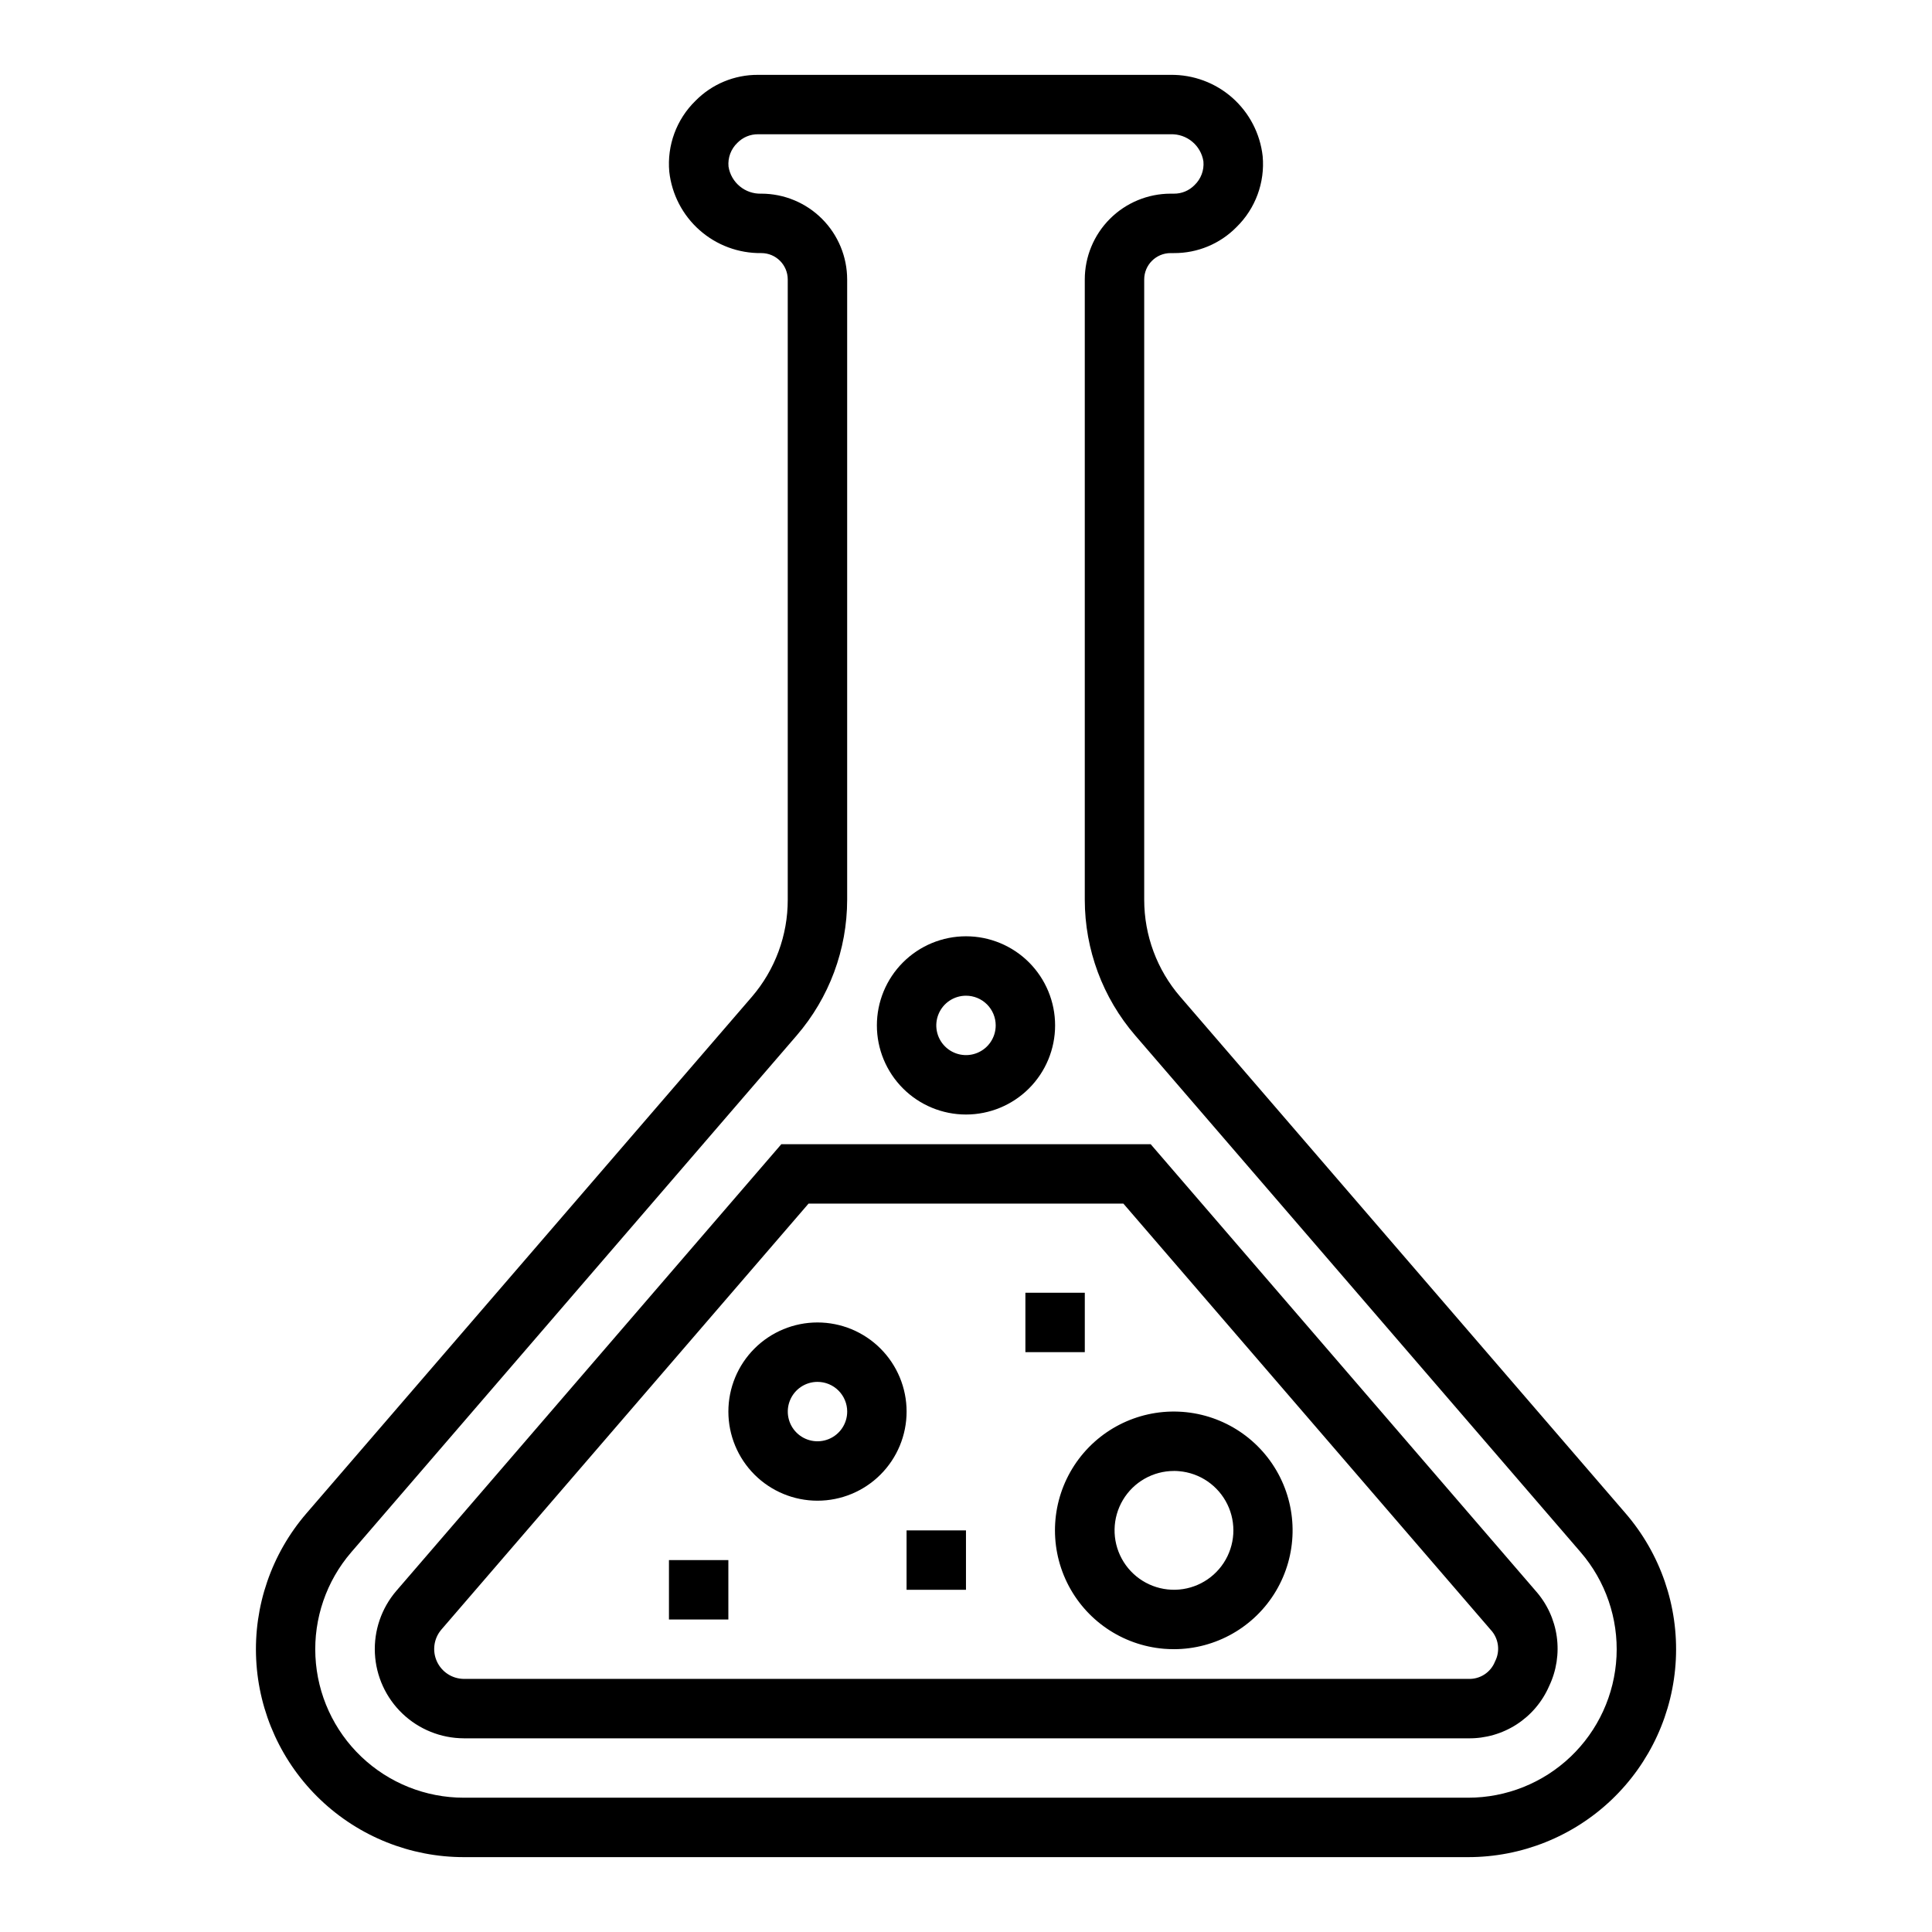 <?xml version="1.0" encoding="UTF-8"?>
<!-- Uploaded to: ICON Repo, www.svgrepo.com, Generator: ICON Repo Mixer Tools -->
<svg fill="#000000" width="800px" height="800px" version="1.1" viewBox="144 144 512 512" xmlns="http://www.w3.org/2000/svg">
 <g>
  <path d="m533.08 636.16h-266.17c-14.141-0.004-27.738-5.445-37.98-15.199-10.242-9.754-16.344-23.07-17.039-37.191-0.695-14.125 4.066-27.977 13.297-38.691l118.08-136.93c6.141-7.152 9.508-16.273 9.492-25.699v-164.39c-0.004-3.856-3.129-6.984-6.988-6.988-6.019 0.082-11.855-2.082-16.367-6.07-4.512-3.984-7.375-9.508-8.039-15.492-0.629-6.988 1.918-13.887 6.938-18.789 4.371-4.445 10.355-6.926 16.586-6.883h109.33c6.016-0.074 11.848 2.086 16.359 6.07 4.508 3.984 7.375 9.504 8.043 15.484 0.629 6.988-1.918 13.887-6.938 18.793-4.367 4.441-10.352 6.926-16.586 6.887h-0.883 0.004c-3.859 0.004-6.988 3.133-6.992 6.988v164.39c0 9.434 3.387 18.555 9.551 25.699l118.04 136.93c9.234 10.715 13.996 24.57 13.297 38.695-0.699 14.125-6.801 27.441-17.043 37.195-10.246 9.75-23.848 15.191-37.992 15.191zm-188.19-456.58c-2.055-0.02-4.027 0.797-5.465 2.266-1.711 1.625-2.582 3.949-2.359 6.301 0.672 4.246 4.406 7.324 8.707 7.176 6.027 0.008 11.805 2.406 16.066 6.668 4.262 4.262 6.66 10.039 6.668 16.066v164.39c-0.008 13.207-4.754 25.973-13.383 35.973l-118.03 136.93c-6.598 7.652-10 17.551-9.5 27.641 0.496 10.094 4.856 19.605 12.172 26.57 7.32 6.969 17.035 10.852 27.141 10.852h266.17c10.105 0 19.82-3.883 27.141-10.852 7.316-6.965 11.676-16.477 12.176-26.57 0.496-10.09-2.906-19.988-9.504-27.641l-118.03-136.93c-8.625-10-13.375-22.766-13.379-35.973v-164.39c0.004-6.027 2.402-11.805 6.664-16.066 4.262-4.262 10.043-6.66 16.07-6.668h0.879c2.055 0.023 4.027-0.797 5.465-2.266 1.711-1.625 2.582-3.945 2.359-6.297-0.672-4.25-4.406-7.328-8.703-7.18z"/>
  <path d="m533.11 604.67h-266.23c-6.055-0.027-11.871-2.379-16.246-6.562-4.379-4.188-6.984-9.891-7.281-15.938-0.297-6.051 1.738-11.984 5.68-16.578l102.02-118.36h97.895l102.02 118.37c3.012 3.394 4.953 7.598 5.586 12.09 0.633 4.492-0.07 9.07-2.027 13.164-1.812 4.156-4.809 7.684-8.617 10.141-3.809 2.457-8.258 3.734-12.789 3.676zm-174.84-141.7-97.324 112.91c-1.984 2.336-2.441 5.609-1.172 8.402 1.27 2.793 4.035 4.602 7.102 4.641h266.23c3.102 0.133 5.949-1.715 7.086-4.606 1.441-2.769 0.973-6.148-1.164-8.422l-97.316-112.92z"/>
  <path d="m400 439.36c-6.266 0-12.273-2.488-16.699-6.918-4.43-4.43-6.918-10.434-6.918-16.699 0-6.262 2.488-12.27 6.918-16.699 4.426-4.43 10.434-6.918 16.699-6.918 6.262 0 12.27 2.488 16.699 6.918 4.426 4.43 6.914 10.438 6.914 16.699 0 6.266-2.488 12.27-6.914 16.699-4.43 4.43-10.438 6.918-16.699 6.918zm0-31.488c-3.184 0-6.055 1.918-7.273 4.859-1.219 2.941-0.547 6.328 1.707 8.578 2.25 2.25 5.637 2.926 8.578 1.707 2.941-1.219 4.859-4.09 4.859-7.273 0-2.086-0.828-4.09-2.305-5.566-1.477-1.477-3.481-2.305-5.566-2.305z"/>
  <path d="m360.64 541.7c-6.262 0-12.27-2.488-16.699-6.918-4.426-4.43-6.914-10.434-6.914-16.699 0-6.262 2.488-12.27 6.914-16.699 4.43-4.43 10.438-6.918 16.699-6.918 6.266 0 12.273 2.488 16.699 6.918 4.43 4.43 6.918 10.438 6.918 16.699 0 6.266-2.488 12.27-6.918 16.699-4.426 4.43-10.434 6.918-16.699 6.918zm0-31.488c-3.184 0-6.051 1.918-7.269 4.859s-0.547 6.328 1.703 8.578c2.254 2.254 5.641 2.926 8.582 1.707s4.859-4.09 4.859-7.273c0-2.086-0.832-4.09-2.309-5.566-1.477-1.477-3.477-2.305-5.566-2.305z"/>
  <path d="m415.74 486.59h15.742v15.742h-15.742z"/>
  <path d="m321.28 557.44h15.742v15.742h-15.742z"/>
  <path d="m384.25 549.57h15.742v15.742h-15.742z"/>
  <path d="m455.1 581.05c-0.883 0-1.77-0.039-2.668-0.109-11.051-0.926-20.801-7.602-25.664-17.566-4.863-9.969-4.129-21.758 1.941-31.043 6.07-9.281 16.574-14.688 27.656-14.23 11.078 0.457 21.102 6.711 26.387 16.465 5.281 9.75 5.043 21.562-0.625 31.094-5.668 9.531-15.938 15.379-27.027 15.391zm0-47.23c-5.543 0.004-10.68 2.926-13.516 7.691-2.836 4.766-2.953 10.672-0.312 15.547 2.641 4.879 7.652 8.004 13.191 8.234 5.543 0.23 10.793-2.473 13.828-7.113 3.035-4.641 3.406-10.539 0.973-15.52-2.434-4.984-7.305-8.324-12.832-8.785-0.457-0.055-0.898-0.055-1.332-0.055z"/>
 </g>
</svg>